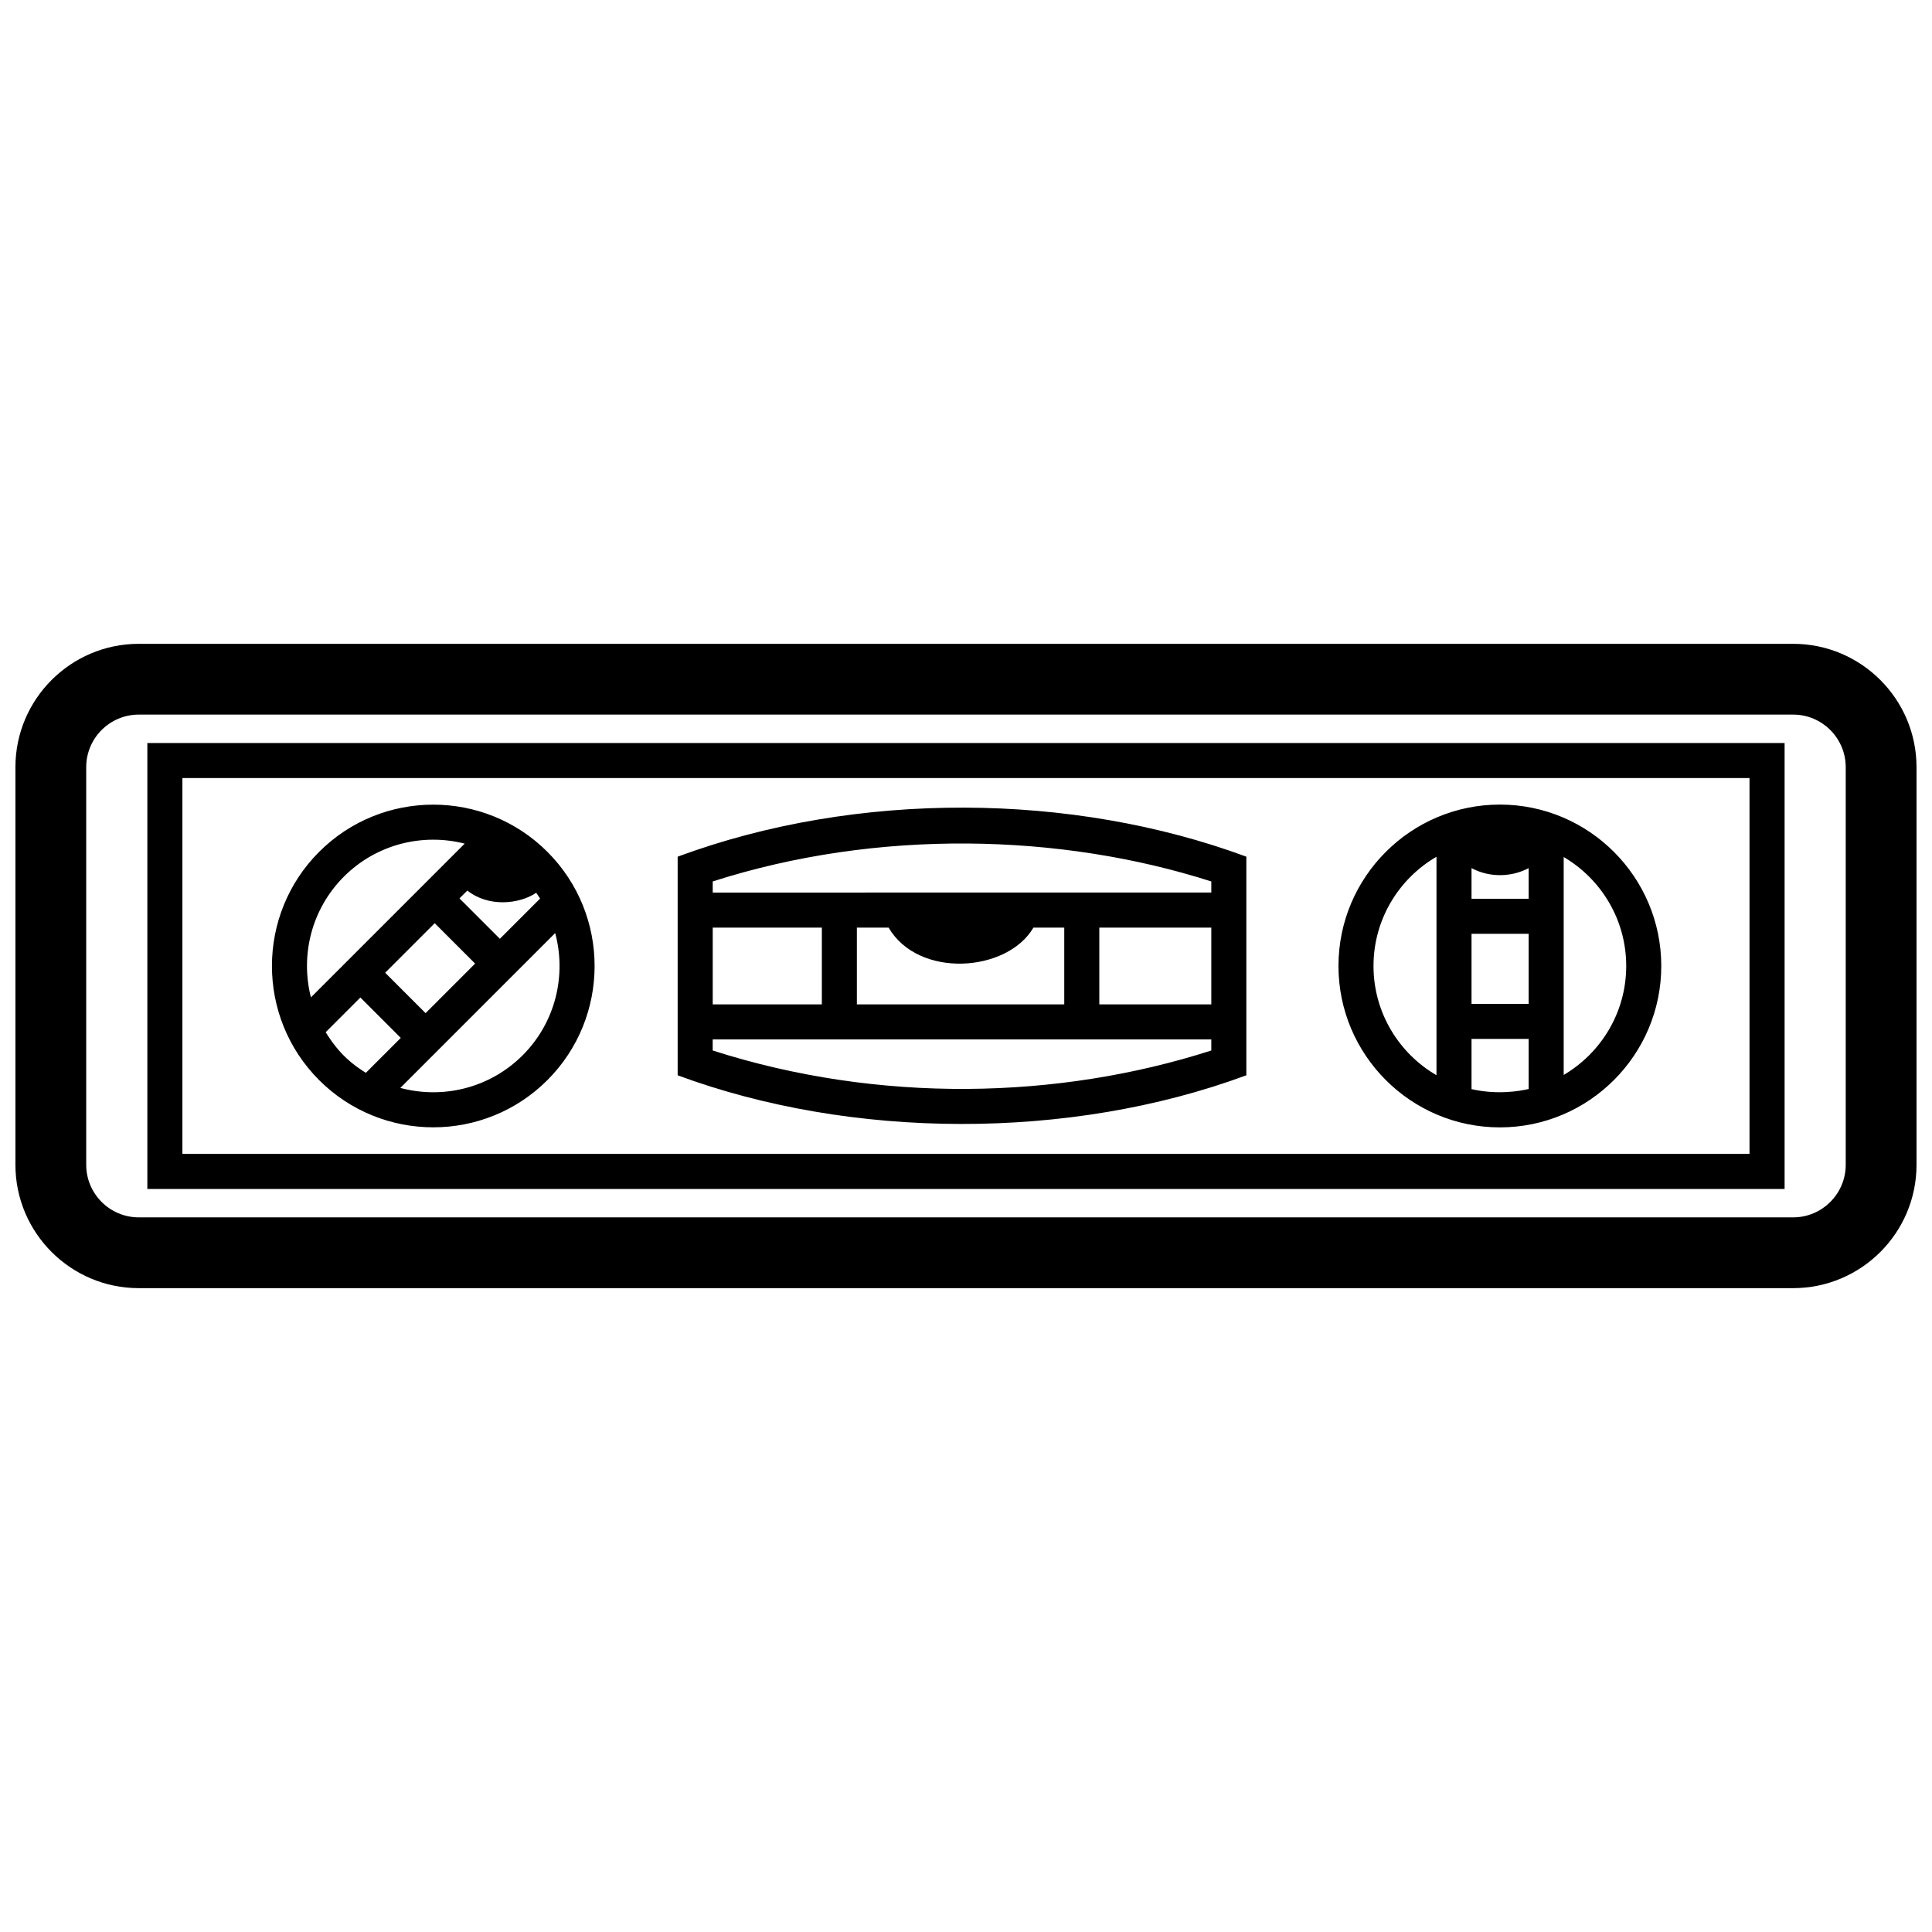 <?xml version="1.0" encoding="UTF-8"?>
<!-- Uploaded to: ICON Repo, www.iconrepo.com, Generator: ICON Repo Mixer Tools -->
<svg width="800px" height="800px" version="1.1" viewBox="144 144 512 512" xmlns="http://www.w3.org/2000/svg">
 <defs>
  <clipPath id="a">
   <path d="m148.09 314h503.81v172h-503.81z"/>
  </clipPath>
 </defs>
 <g clip-path="url(#a)">
  <path d="m619.21 314.62h-438.43c-18.027 0-32.691 14.668-32.691 32.695v105.37c0 18.027 14.664 32.688 32.691 32.688h438.43c18.02 0 32.688-14.66 32.688-32.688v-105.37c0-18.027-14.664-32.695-32.688-32.695zm13.926 138.06c0 7.68-6.246 13.934-13.93 13.934h-438.43c-7.684 0-13.93-6.254-13.93-13.934v-105.37c0-7.684 6.246-13.934 13.93-13.934h438.43c7.68 0 13.93 6.254 13.93 13.934v105.37zm-309.55-81.652v57.938c46.008 17.035 103.82 17.359 150.71 0v-57.938c-46.094-17.07-103.23-17.59-150.71 0zm9.293 18.801h28.922v20.34h-28.922zm132.13 32.566c-40.621 13.035-88.098 14.102-132.14-0.004v-2.934h132.14zm-93.926-12.223v-20.34h8.41c7.941 13.578 31.449 11.848 38.375 0h8.172v20.34zm93.926 0h-29.68v-20.34h29.68zm0-32.578v2.941l-132.13 0.004v-2.949c43.699-14.016 92.207-12.781 132.13 0.004zm76.473-20.371c-23.59 0-42.773 19.191-42.773 42.773s19.191 42.773 42.773 42.773 42.773-19.191 42.773-42.773c0-23.586-19.184-42.773-42.773-42.773zm-16.797 71.723c-9.969-5.805-16.691-16.605-16.691-28.949s6.715-23.145 16.691-28.949zm24.426 3.652c-2.344 0.551-8.309 1.594-15.141 0.031v-13.305h15.141zm0-22.566h-15.141v-18.57h15.141zm0-27.855h-15.141v-8.121c4.902 2.637 10.785 2.344 15.141 0zm9.285 46.695v-57.754c9.902 5.816 16.57 16.586 16.57 28.879s-6.668 23.055-16.57 28.875zm-329.82-59.121c-16.676 16.68-16.676 43.816 0 60.492 16.68 16.68 43.816 16.68 60.492 0 16.68-16.68 16.68-43.816 0-60.492-16.676-16.68-43.816-16.68-60.492 0zm57.531 10.844c0.359 0.504 0.699 1.02 1.027 1.535l-10.66 10.66-10.707-10.707 2.082-2.082c5.566 4.453 13.754 3.641 18.258 0.594zm-16.195 18.766-13.129 13.133-10.707-10.707 13.129-13.129zm-43.512 8.957c-2.828-11.09 0.086-23.348 8.742-32.004 8.66-8.66 20.918-11.566 32.004-8.742zm3.91 9.227 9.195-9.195 10.707 10.707-9.254 9.254c-3.258-2.051-6.926-4.715-10.648-10.766zm52.191 6.125c-8.766 8.766-21.215 11.645-32.406 8.641l41.039-41.039c3.004 11.188 0.133 23.645-8.633 32.398zm-99.453 35.418h433.89v-118.18h-433.89zm9.289-108.9h415.3v99.609h-415.3z"/>
 </g>
</svg>